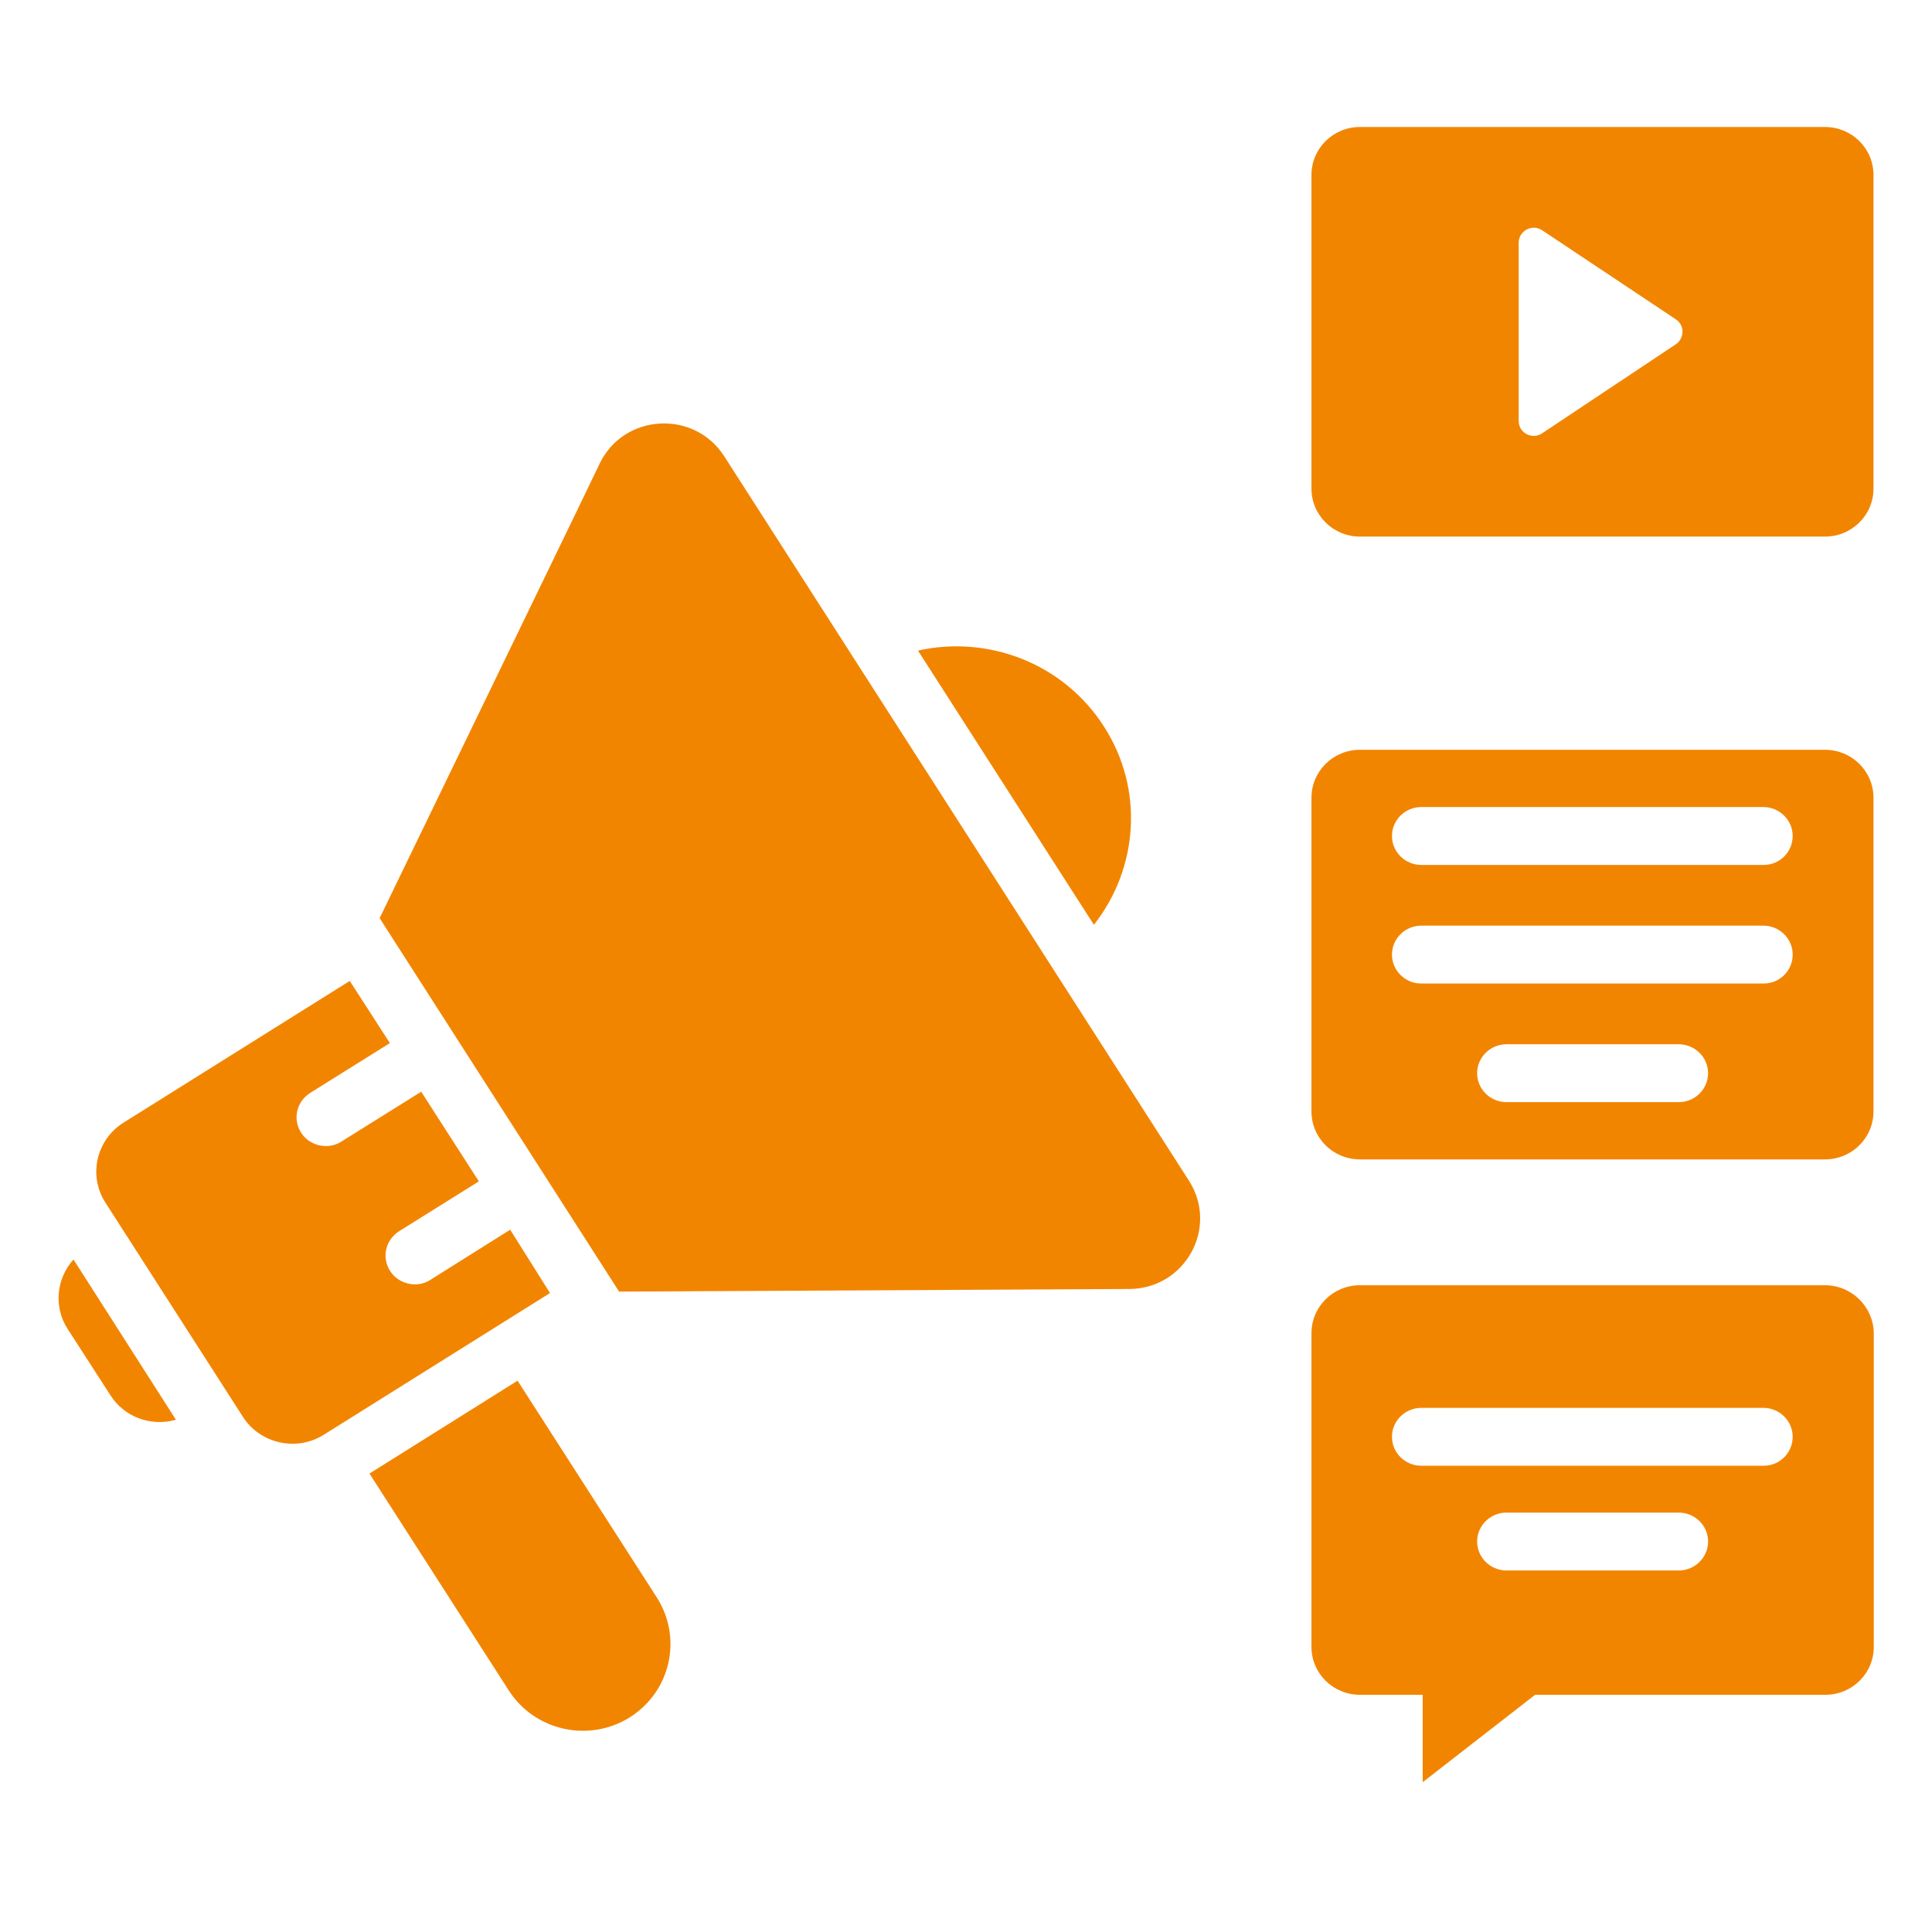 <svg xmlns="http://www.w3.org/2000/svg" width="84" height="83" viewBox="0 0 84 83" fill="none"><path d="M2.94 57.773L4.798 60.653C5.422 61.634 6.593 62.024 7.649 61.722L3.195 54.755C2.456 55.572 2.316 56.805 2.94 57.773Z" fill="#F28500"></path><path d="M31.486 19.832C30.175 17.795 27.12 17.983 26.077 20.146L25.046 22.284L16.506 39.916L26.917 56.151L46.708 56.05L49.1 56.038C51.531 56.025 52.995 53.372 51.697 51.334L31.486 19.832Z" fill="#F28500"></path><path d="M22.503 60.024L16.064 64.061L22.122 73.493C23.254 75.253 25.609 75.769 27.378 74.662C29.16 73.543 29.682 71.217 28.562 69.456L22.503 60.024Z" fill="#F28500"></path><path d="M79.343 5.521H59.132C57.961 5.521 57.02 6.451 57.02 7.608V21.24C57.02 22.397 57.961 23.328 59.132 23.328H79.343C80.514 23.328 81.456 22.397 81.456 21.24V7.608C81.456 6.451 80.514 5.521 79.343 5.521ZM72.865 14.965L67.049 18.838C66.616 19.128 66.03 18.826 66.03 18.298V10.551C66.03 10.035 66.616 9.721 67.049 10.01L72.865 13.884C73.247 14.135 73.247 14.701 72.865 14.965Z" fill="#F28500"></path><path d="M79.343 32.596H59.132C57.961 32.596 57.02 33.527 57.02 34.684V48.316C57.02 49.473 57.961 50.404 59.132 50.404H79.343C80.514 50.404 81.456 49.473 81.456 48.316V34.684C81.456 33.527 80.514 32.596 79.343 32.596ZM72.992 47.914H65.496C64.796 47.914 64.223 47.348 64.223 46.656C64.223 45.965 64.796 45.399 65.496 45.399H72.992C73.692 45.399 74.265 45.965 74.265 46.656C74.265 47.348 73.692 47.914 72.992 47.914ZM76.683 42.758H61.792C61.092 42.758 60.52 42.192 60.52 41.5C60.52 40.808 61.092 40.242 61.792 40.242H76.67C77.37 40.242 77.943 40.808 77.943 41.5C77.943 42.192 77.383 42.758 76.683 42.758ZM76.683 37.602H61.792C61.092 37.602 60.52 37.036 60.52 36.344C60.52 35.652 61.092 35.086 61.792 35.086H76.67C77.37 35.086 77.943 35.652 77.943 36.344C77.943 37.036 77.383 37.602 76.683 37.602Z" fill="#F28500"></path><path d="M79.343 55.874H59.132C57.961 55.874 57.02 56.805 57.02 57.962V71.594C57.02 72.751 57.961 73.681 59.132 73.681H61.856V77.479L66.743 73.681H79.356C80.527 73.681 81.469 72.751 81.469 71.594V57.962C81.456 56.817 80.514 55.874 79.343 55.874ZM72.992 68.274H65.496C64.796 68.274 64.223 67.708 64.223 67.016C64.223 66.325 64.796 65.759 65.496 65.759H72.992C73.692 65.759 74.265 66.325 74.265 67.016C74.265 67.708 73.692 68.274 72.992 68.274ZM76.683 63.721H61.792C61.092 63.721 60.52 63.156 60.52 62.464C60.52 61.772 61.092 61.206 61.792 61.206H76.67C77.37 61.206 77.943 61.772 77.943 62.464C77.943 63.156 77.383 63.721 76.683 63.721Z" fill="#F28500"></path><path d="M47.994 31.578C46.225 28.824 42.954 27.604 39.912 28.283L47.561 40.205C49.483 37.765 49.763 34.319 47.994 31.578Z" fill="#F28500"></path><path d="M22.182 53.46L18.72 55.635C18.504 55.774 18.275 55.837 18.046 55.837C17.626 55.837 17.206 55.635 16.964 55.258C16.582 54.667 16.76 53.9 17.358 53.523L20.82 51.359L18.313 47.461L14.851 49.624C14.635 49.762 14.406 49.825 14.177 49.825C13.757 49.825 13.336 49.624 13.095 49.247C12.713 48.656 12.891 47.889 13.489 47.511L16.951 45.348L15.207 42.645L5.369 48.807C4.186 49.549 3.829 51.108 4.58 52.278L10.562 61.596C11.313 62.766 12.891 63.118 14.075 62.376L23.913 56.214L22.182 53.46Z" fill="#F28500"></path></svg>